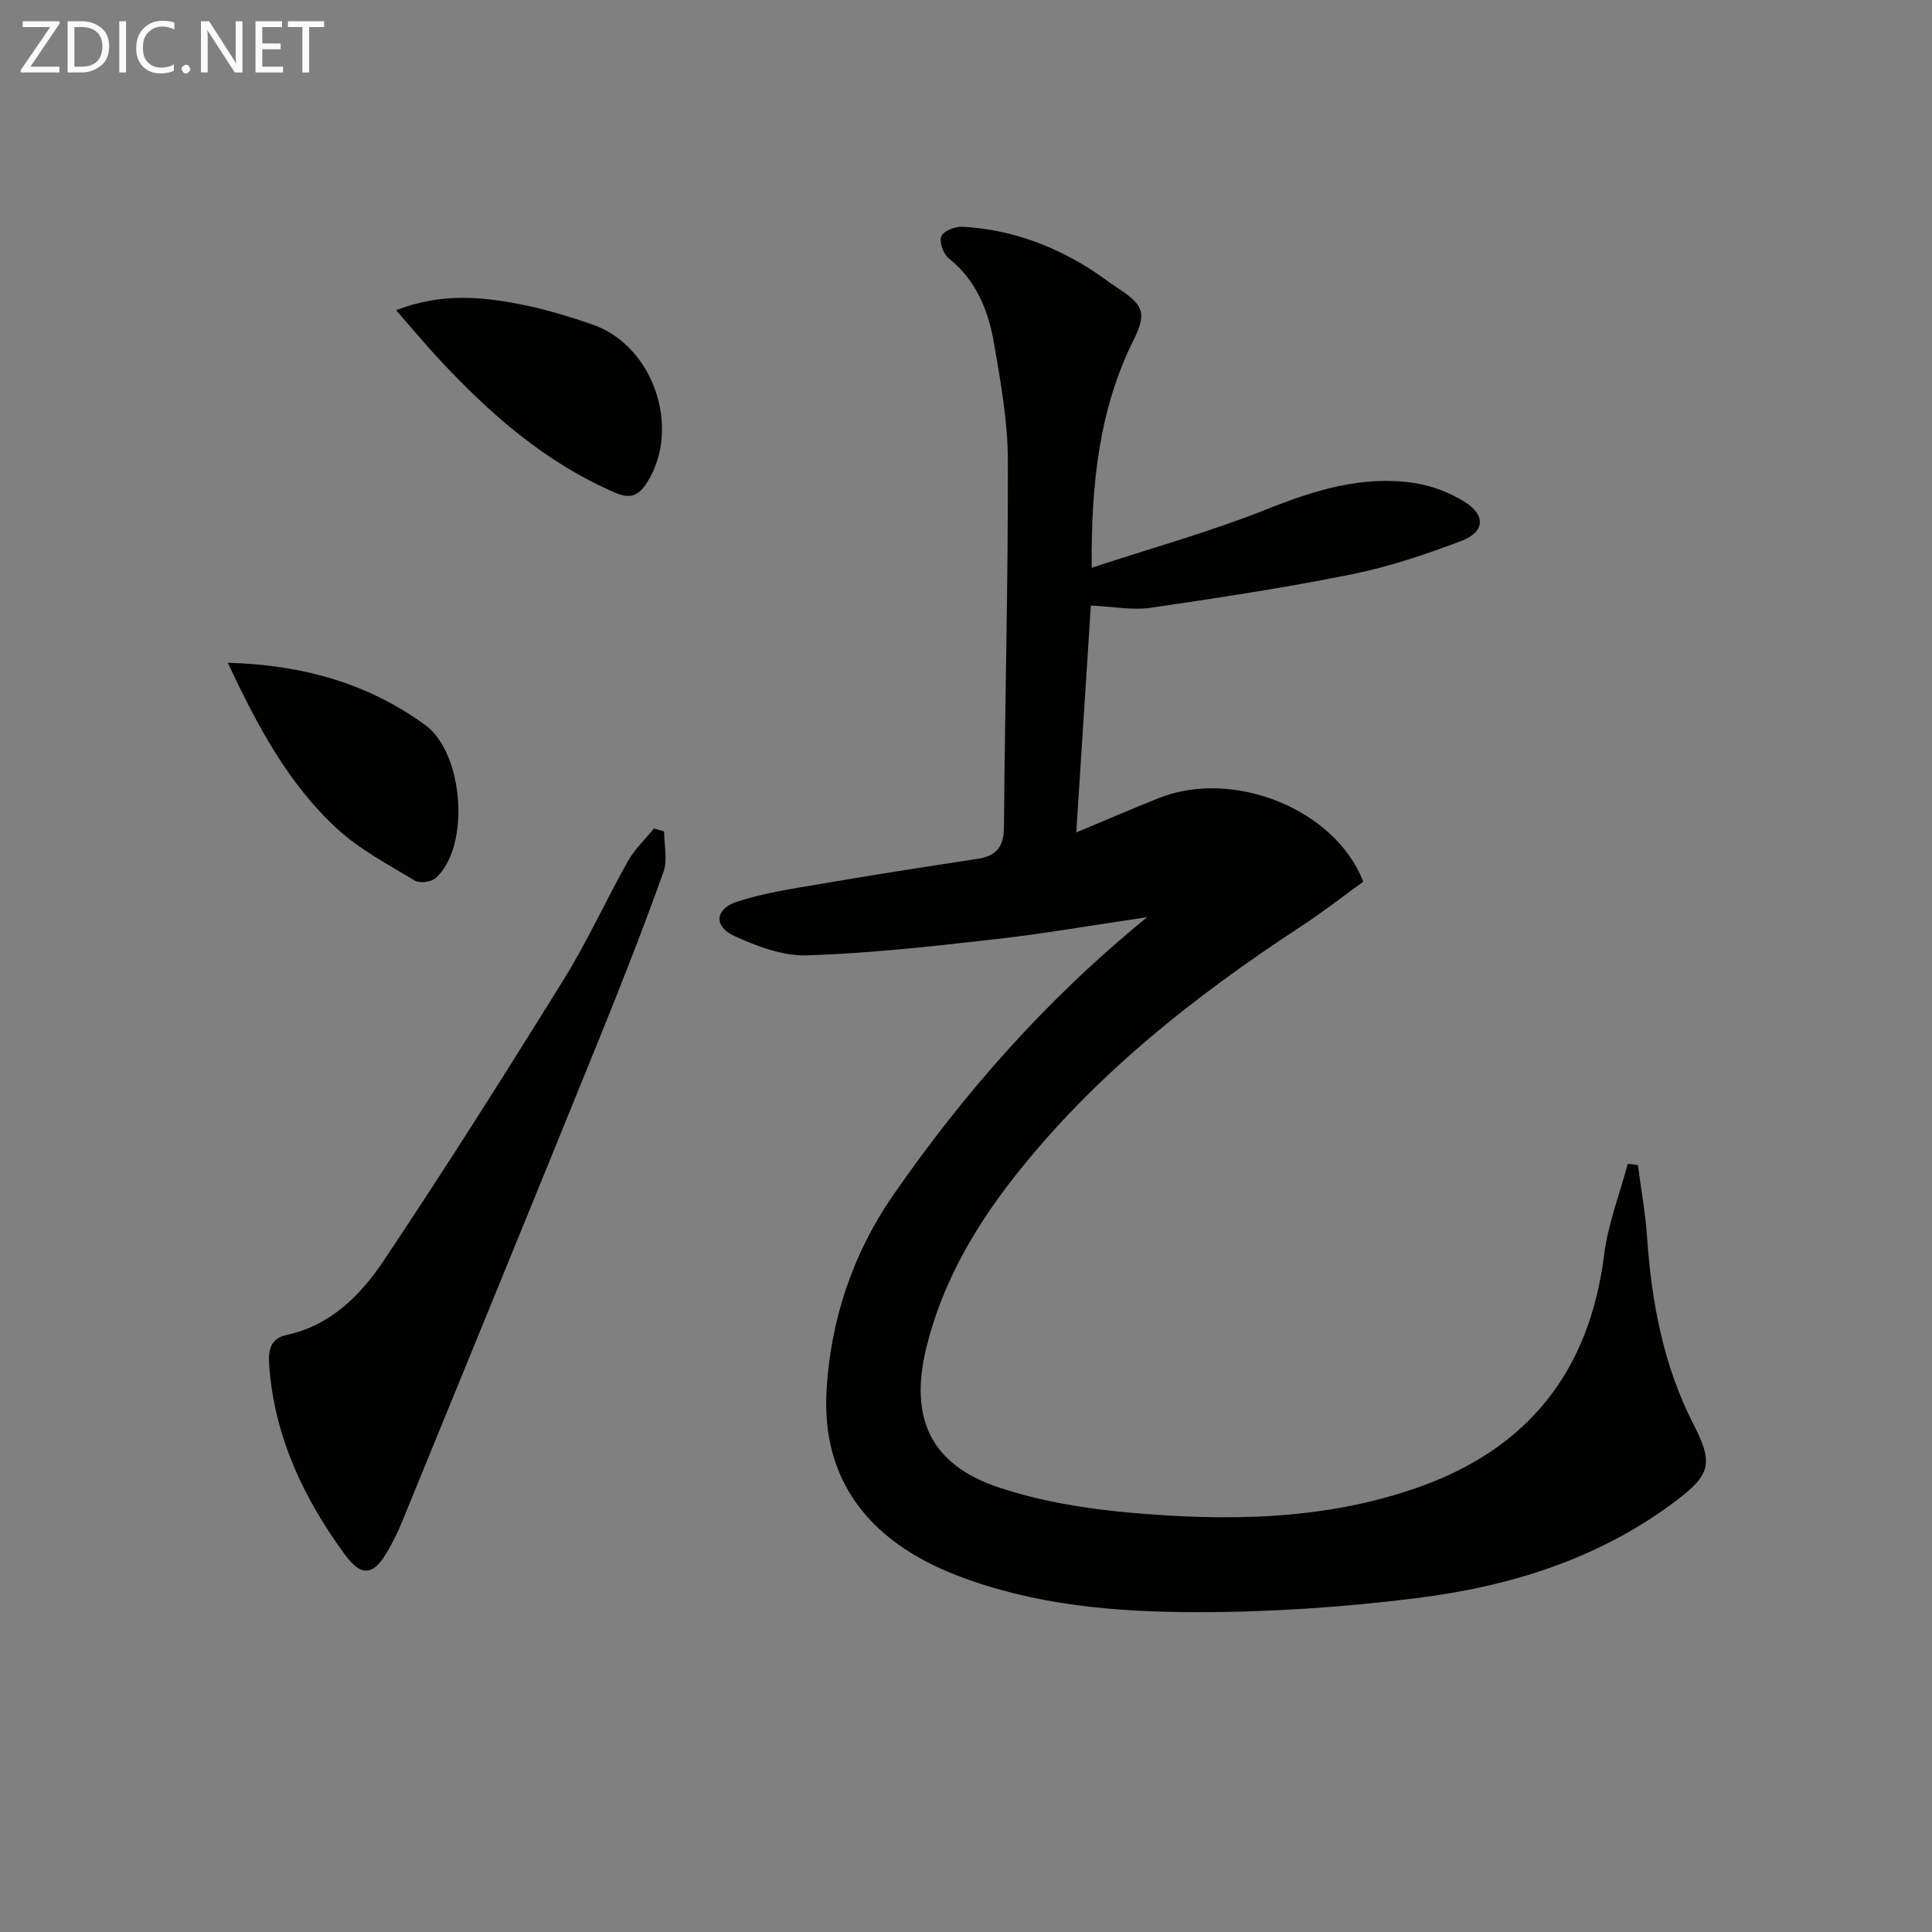<svg enable-background="new 0 0 400 400" viewBox="0 0 400 400" xmlns="http://www.w3.org/2000/svg"><rect x="0" y="0" width="400" height="400" fill="#808080" stroke="none"/><path d="m237.52 189.89c-11.4 1.68-21.52 3.44-31.7 4.59-12.87 1.45-25.78 2.9-38.7 3.32-5.02.16-10.41-1.87-15.12-4.03-4.23-1.94-3.98-5.55.47-7.04 5.6-1.86 11.56-2.72 17.41-3.72 10.79-1.85 21.61-3.54 32.43-5.18 3.9-.59 5.52-2.41 5.55-6.54.19-25.31.87-50.61.81-75.92-.02-8.07-1.47-16.19-2.85-24.19-1.17-6.77-3.62-13.09-9.37-17.67-1.13-.9-2.04-3.41-1.57-4.58.44-1.1 2.88-2.06 4.38-1.98 9.31.49 17.89 3.48 25.81 8.35 2.27 1.39 4.36 3.06 6.59 4.51 5.24 3.41 5.7 5.21 3.05 10.54-7.21 14.5-8.81 30.05-8.69 47.2 12.58-4.14 24.7-7.5 36.32-12.14 9.9-3.95 19.74-7 30.39-5.42 3.65.54 7.41 1.97 10.53 3.93 4.37 2.73 4.16 6.22-.62 8.04-7.42 2.82-15.04 5.38-22.8 6.95-13.8 2.78-27.75 4.9-41.69 6.93-3.69.54-7.58-.25-12.3-.46-.99 15.33-1.97 30.67-3.02 46.97 6.15-2.57 11.56-4.91 17.04-7.1 15.47-6.17 36.57 2.26 42.38 17.29-4.17 3.01-8.34 6.28-12.75 9.17-22.4 14.67-43.24 31.1-59.84 52.4-8.16 10.47-14.63 21.78-17.84 34.78-3.63 14.7.83 24.38 15.03 29.09 8.55 2.84 17.72 4.35 26.73 5.17 20.29 1.83 40.58 1.67 60.15-5.25 22.74-8.04 35.38-24.11 38.39-48.12.8-6.38 3.22-12.56 4.89-18.83.7.09 1.4.18 2.1.27.65 4.98 1.56 9.94 1.9 14.94.93 13.55 3.4 26.64 9.67 38.86 4.12 8.03 3.43 10.36-3.85 15.83-15.86 11.93-34.24 17.61-53.51 20.02-15.14 1.9-30.49 2.93-45.74 2.91-16.76-.02-33.53-1.45-49.49-7.62-18.38-7.11-27.97-19.89-26.97-38.13.8-14.65 5.42-28.48 13.79-40.57 14.66-21.13 31.51-40.39 52.61-57.57z" fill="#010100"/><path d="m137.5 172.14c0 2.81.76 5.89-.13 8.38-4.08 11.38-8.48 22.65-13.02 33.85-13.66 33.66-27.43 67.28-41.19 100.9-.82 1.99-1.8 3.93-2.87 5.81-2.88 5.07-5.38 5.56-8.87.8-8.46-11.53-14.51-24.2-15.65-38.74-.22-2.83-.25-5.93 3.49-6.73 9.14-1.96 15.36-8.2 20.15-15.36 12.82-19.16 25.14-38.66 37.3-58.25 4.89-7.88 8.74-16.4 13.29-24.5 1.4-2.48 3.57-4.53 5.39-6.77.71.19 1.41.4 2.11.61z" fill="#010100"/><path d="m82.02 64.23c9.41-3.69 18.12-2.81 26.77-1.01 4.68.97 9.29 2.4 13.82 3.95 12.65 4.33 18.46 21.36 11.42 32.62-1.84 2.94-3.57 3.57-6.81 2.16-14.5-6.3-26.01-16.46-36.58-27.87-2.8-3.03-5.45-6.21-8.62-9.85z" fill="#010100"/><path d="m47.16 137.22c15.4.42 28.93 4.2 40.89 12.9 7.96 5.79 9.39 25.17 2.16 31.67-.92.82-3.31 1.14-4.32.53-5.5-3.32-11.35-6.39-16.03-10.68-10.21-9.36-16.61-21.45-22.7-34.42z" fill="#010100"/><g fill="#fafafa"><path d="m12.4 4.8-6.1 9h6v1.2h-8v-.5l6.1-8.9h-5.7v-1.2h7.6v.4z"/><path d="m14 15v-10.6h3c1.6 0 2.9.5 4 1.4s1.6 2.2 1.6 3.8-.5 3-1.6 3.9-2.4 1.5-4 1.5zm1.4-9.4v8.2h1.6c1.3 0 2.4-.4 3.1-1.1s1.1-1.8 1.1-3.1-.4-2.3-1.2-3-1.8-1-3.1-1z"/><path d="m26.1 4.4v10.6h-1.4v-10.6z"/><path d="m36.1 14.6c-.8.4-1.8.6-2.9.6-1.5 0-2.7-.5-3.6-1.4s-1.4-2.2-1.4-3.8c0-1.7.5-3.1 1.5-4.1s2.3-1.6 3.9-1.6c1 0 1.8.1 2.5.4v1.4c-.8-.4-1.6-.6-2.5-.6-1.2 0-2.1.4-2.9 1.2s-1.1 1.8-1.1 3.2c0 1.3.3 2.3 1 3s1.6 1.1 2.7 1.1c1 0 2-.2 2.7-.7v1.3z"/><path d="m37.6 14.3c0-.2.1-.5.3-.6s.4-.3.6-.3c.3 0 .5.1.6.3s.3.4.3.6-.1.4-.3.6-.4.3-.6.3c-.3 0-.5-.1-.6-.3s-.3-.4-.3-.6z"/><path d="m50.2 15h-1.6l-5.3-8.2c-.2-.2-.3-.5-.4-.7 0 .2.1.7.1 1.5v7.4h-1.4v-10.6h1.7l5.2 8.1c.2.4.4.6.4.7 0-.3-.1-.8-.1-1.5v-7.3h1.4z"/><path d="m58.6 15h-5.7v-10.6h5.5v1.2h-4.1v3.4h3.8v1.2h-3.8v3.6h4.3z"/><path d="m67.1 5.6h-3.1v9.4h-1.4v-9.4h-3v-1.2h7.5z"/></g></svg>
